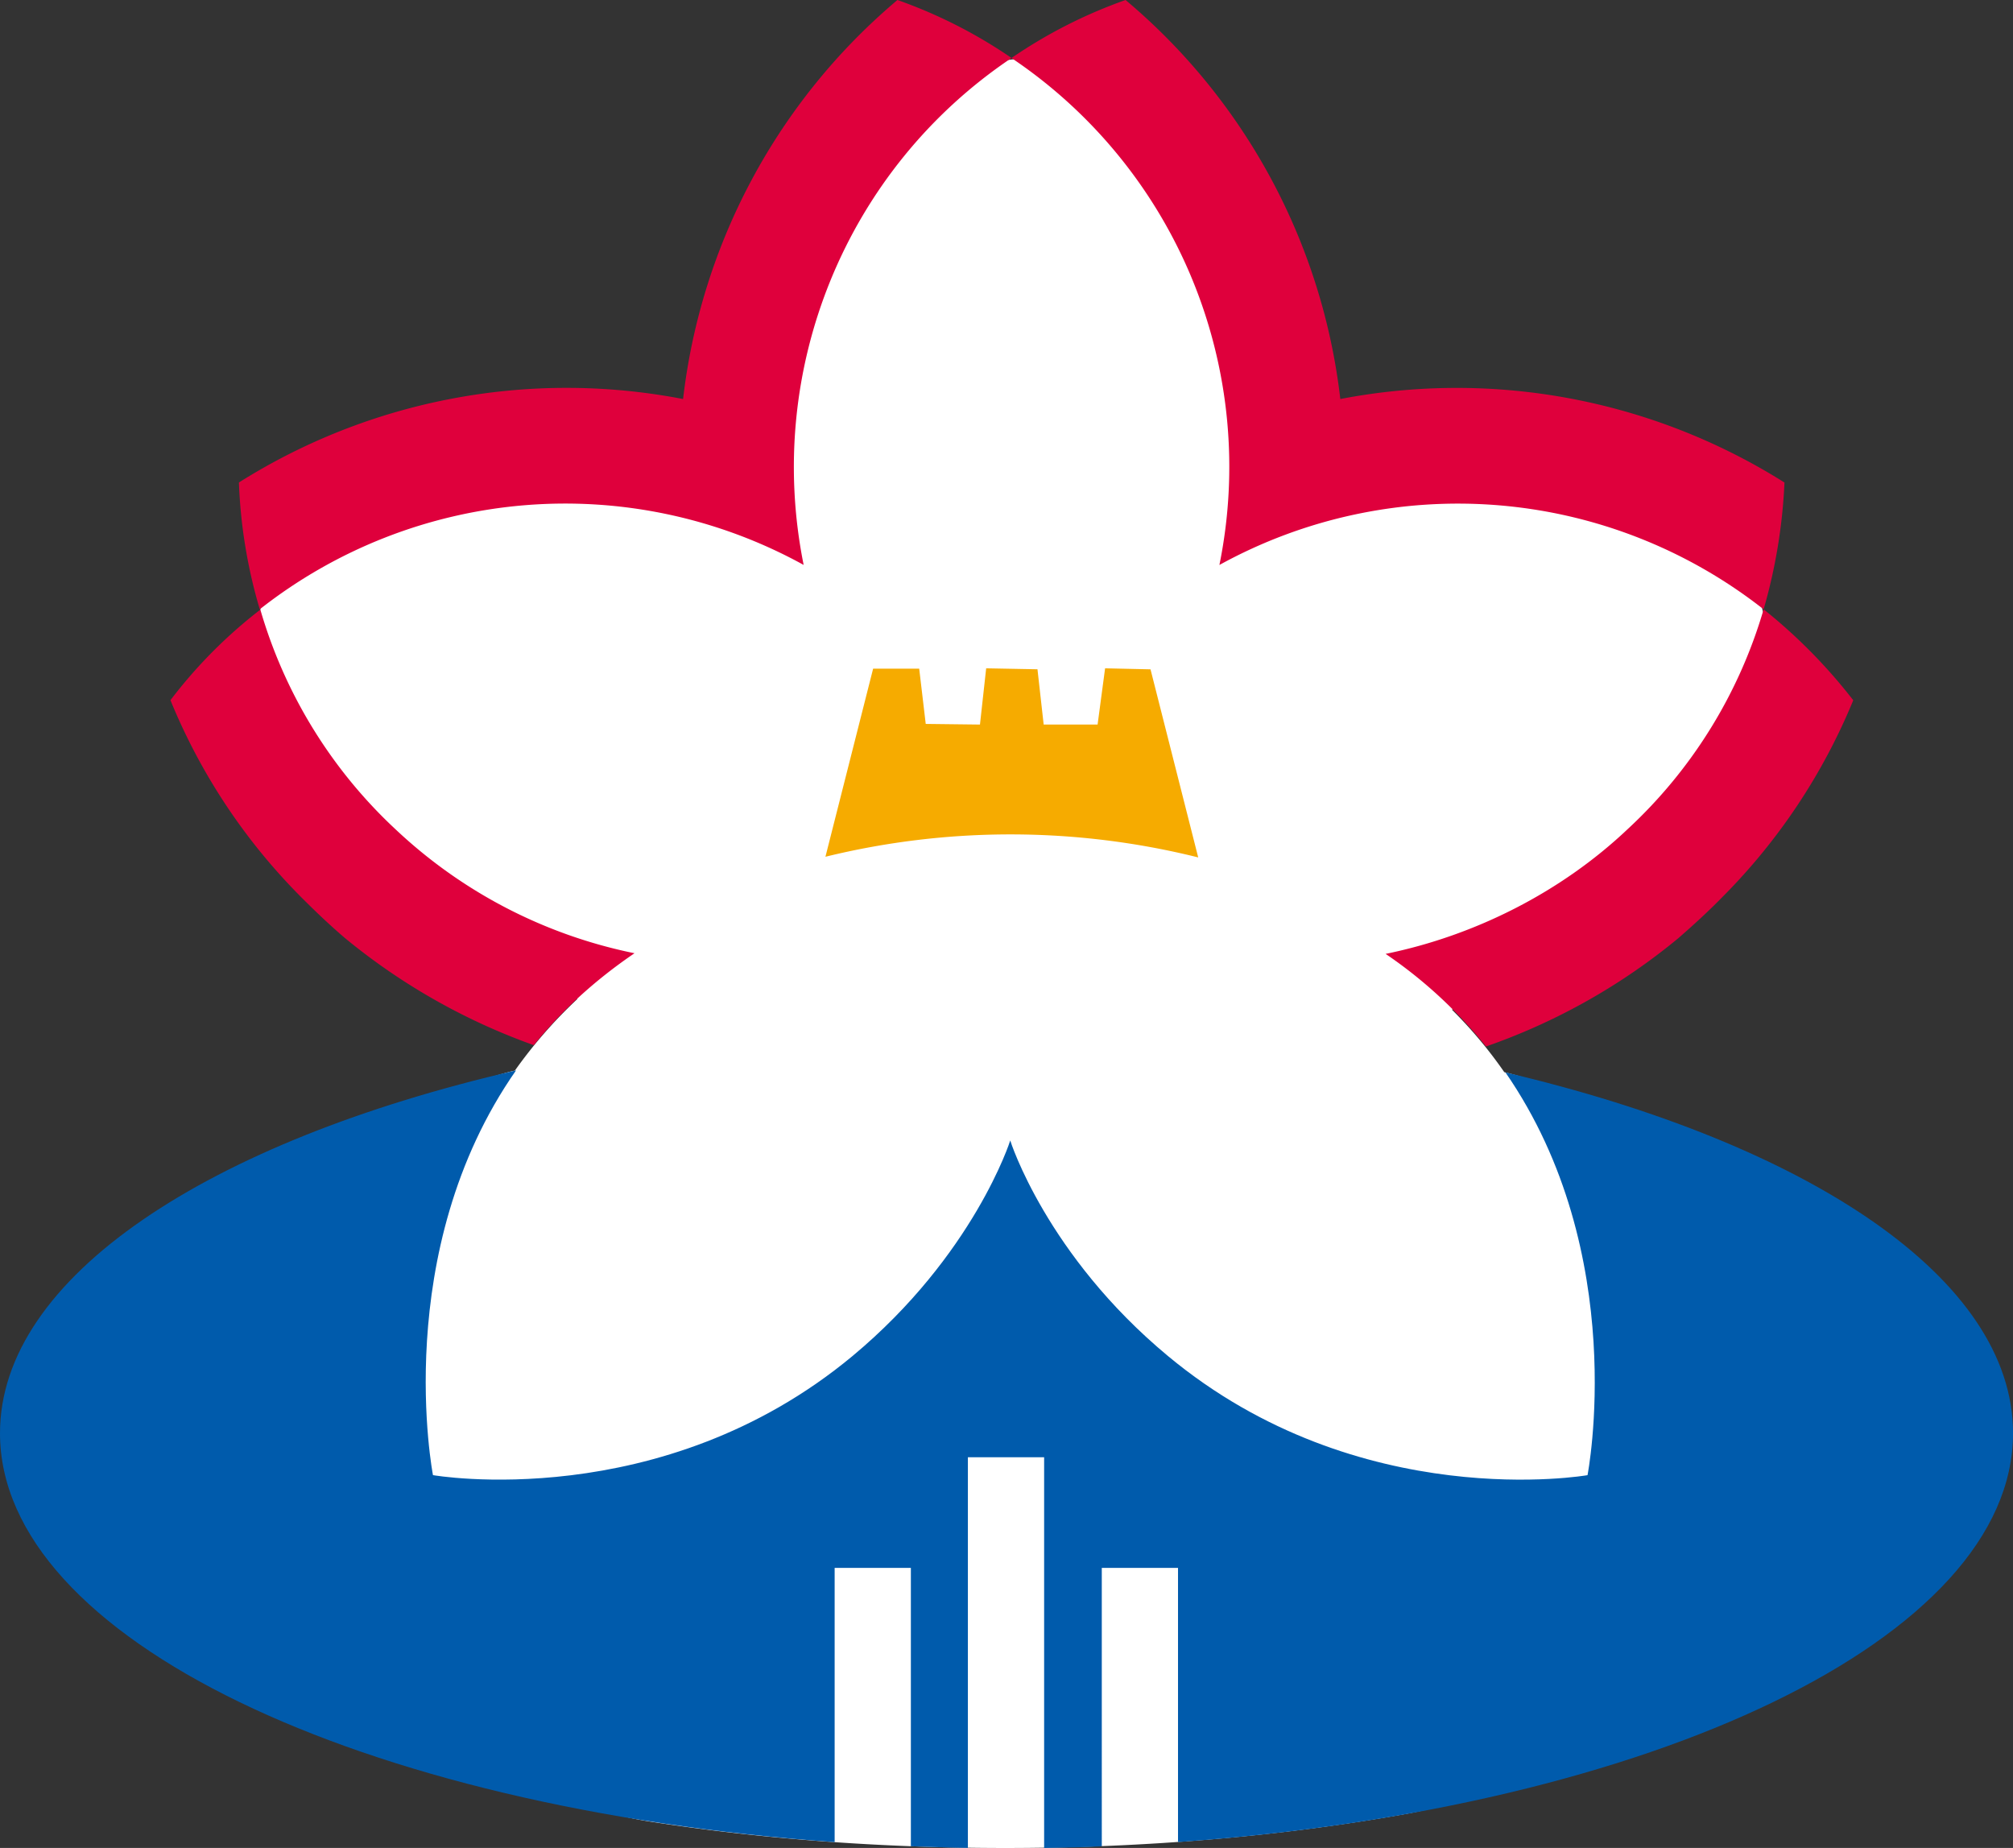 <svg xmlns="http://www.w3.org/2000/svg" viewBox="0 0 1497.05 1374.27"><rect x="0" y="0" width="1497.05" height="1374.27" fill="#333333" stroke="none"/><path d="M1118.73,797.33a328.6,328.6,0,0,0-39-46.51l50.13-17.2,176.08-141,10.9-125.22-4.6-9-1-3.15-.49-1.69-.48-2.18-1.94-6.06-17.92-47-194-52.55-135.39-43.6L866.36,84,771.18,45.26l-13.57-1.7-7.75,1H708.2L564.58,193.74,525.34,340.27l-295,31-35.12,75.81-3.15,12.11,1,60.07L327,687.85l102.44,55a349.39,349.39,0,0,0-46.5,53.28c-228.87,52.81-182.13,514.7,100.76,558.55,82.1,12.83,171,19.61,264,19.61,106.09,0,206.84-9,298.39-25.43C1310.79,1301.37,1344.22,850.37,1118.73,797.33Z" style="fill:#fff;fill-rule:evenodd"/><path d="M613.87,637.14a577.87,577.87,0,0,1,277.23.49L855.63,497.76,821.85,497l-5.58,41.83h-40.1l-4.61-41.11L733.41,497l-4.62,41.83-40.33-.48-4.86-41.11H649.34L613.87,637.14Z" style="fill:#f6ab00;fill-rule:evenodd"/><path d="M1119.58,797.5c93.27,134.87,61.05,299.53,61.05,299.53s-169.6,29.78-312.06-88.63c-90.37-75.06-117.26-160-117.26-160.29,0,.24-27.13,85.23-117.26,160.29C491.59,1126.81,322,1097,322,1097s-32.47-166.11,61.78-301C154.82,848.84,0,949.81,0,1065.79,0,1218.58,268.2,1345,620.72,1369.92V1166h56.69v207c14.06.49,28.35,1,42.4,1.21V1083.71h56.7v290.56c14.53-.24,28.83-.48,42.88-1.21V1166h56.69v203.88c352.52-25,621-151.34,621-304.13C1497.05,950.78,1345.14,850.53,1119.58,797.5Z" style="fill:#005bac;fill-rule:evenodd"/><path d="M508,296.74a457,457,0,0,0-330.32,62.07,379.7,379.7,0,0,0,15.51,94.31,367.38,367.38,0,0,1,404.48-33c-29.32-145.47,31.51-294.32,154.62-377A363.35,363.35,0,0,0,667.42,0,456.57,456.57,0,0,0,508,296.74Zm-381.22,224a447,447,0,0,0,97.19,146.43c10.66,10.67,21.32,20.85,32.71,30.55A468.21,468.21,0,0,0,397,777.26c19.87-24.73,44.59-47.76,74.88-68.37A364.83,364.83,0,0,1,294.44,617,360.12,360.12,0,0,1,193.62,453.36,359.89,359.89,0,0,0,126.73,520.76Zm870-224A455.77,455.77,0,0,0,837.07,0a363.42,363.42,0,0,0-84.83,43.15,366.19,366.19,0,0,1,154.62,377,367.83,367.83,0,0,1,404.73,33,404.3,404.3,0,0,0,15.51-94.31A457.45,457.45,0,0,0,996.77,296.74Zm314.82,156.38a360.19,360.19,0,0,1-101.3,163.64c-49.2,46.55-113.18,79-179.83,92.61a341.8,341.8,0,0,1,74.64,68.86,463,463,0,0,0,143-80.49c11.15-9.7,22.3-19.88,32.72-30.55a448.88,448.88,0,0,0,97.42-146.43A399.76,399.76,0,0,0,1311.59,453.12Z" style="fill:#df003c;fill-rule:evenodd"/></svg>